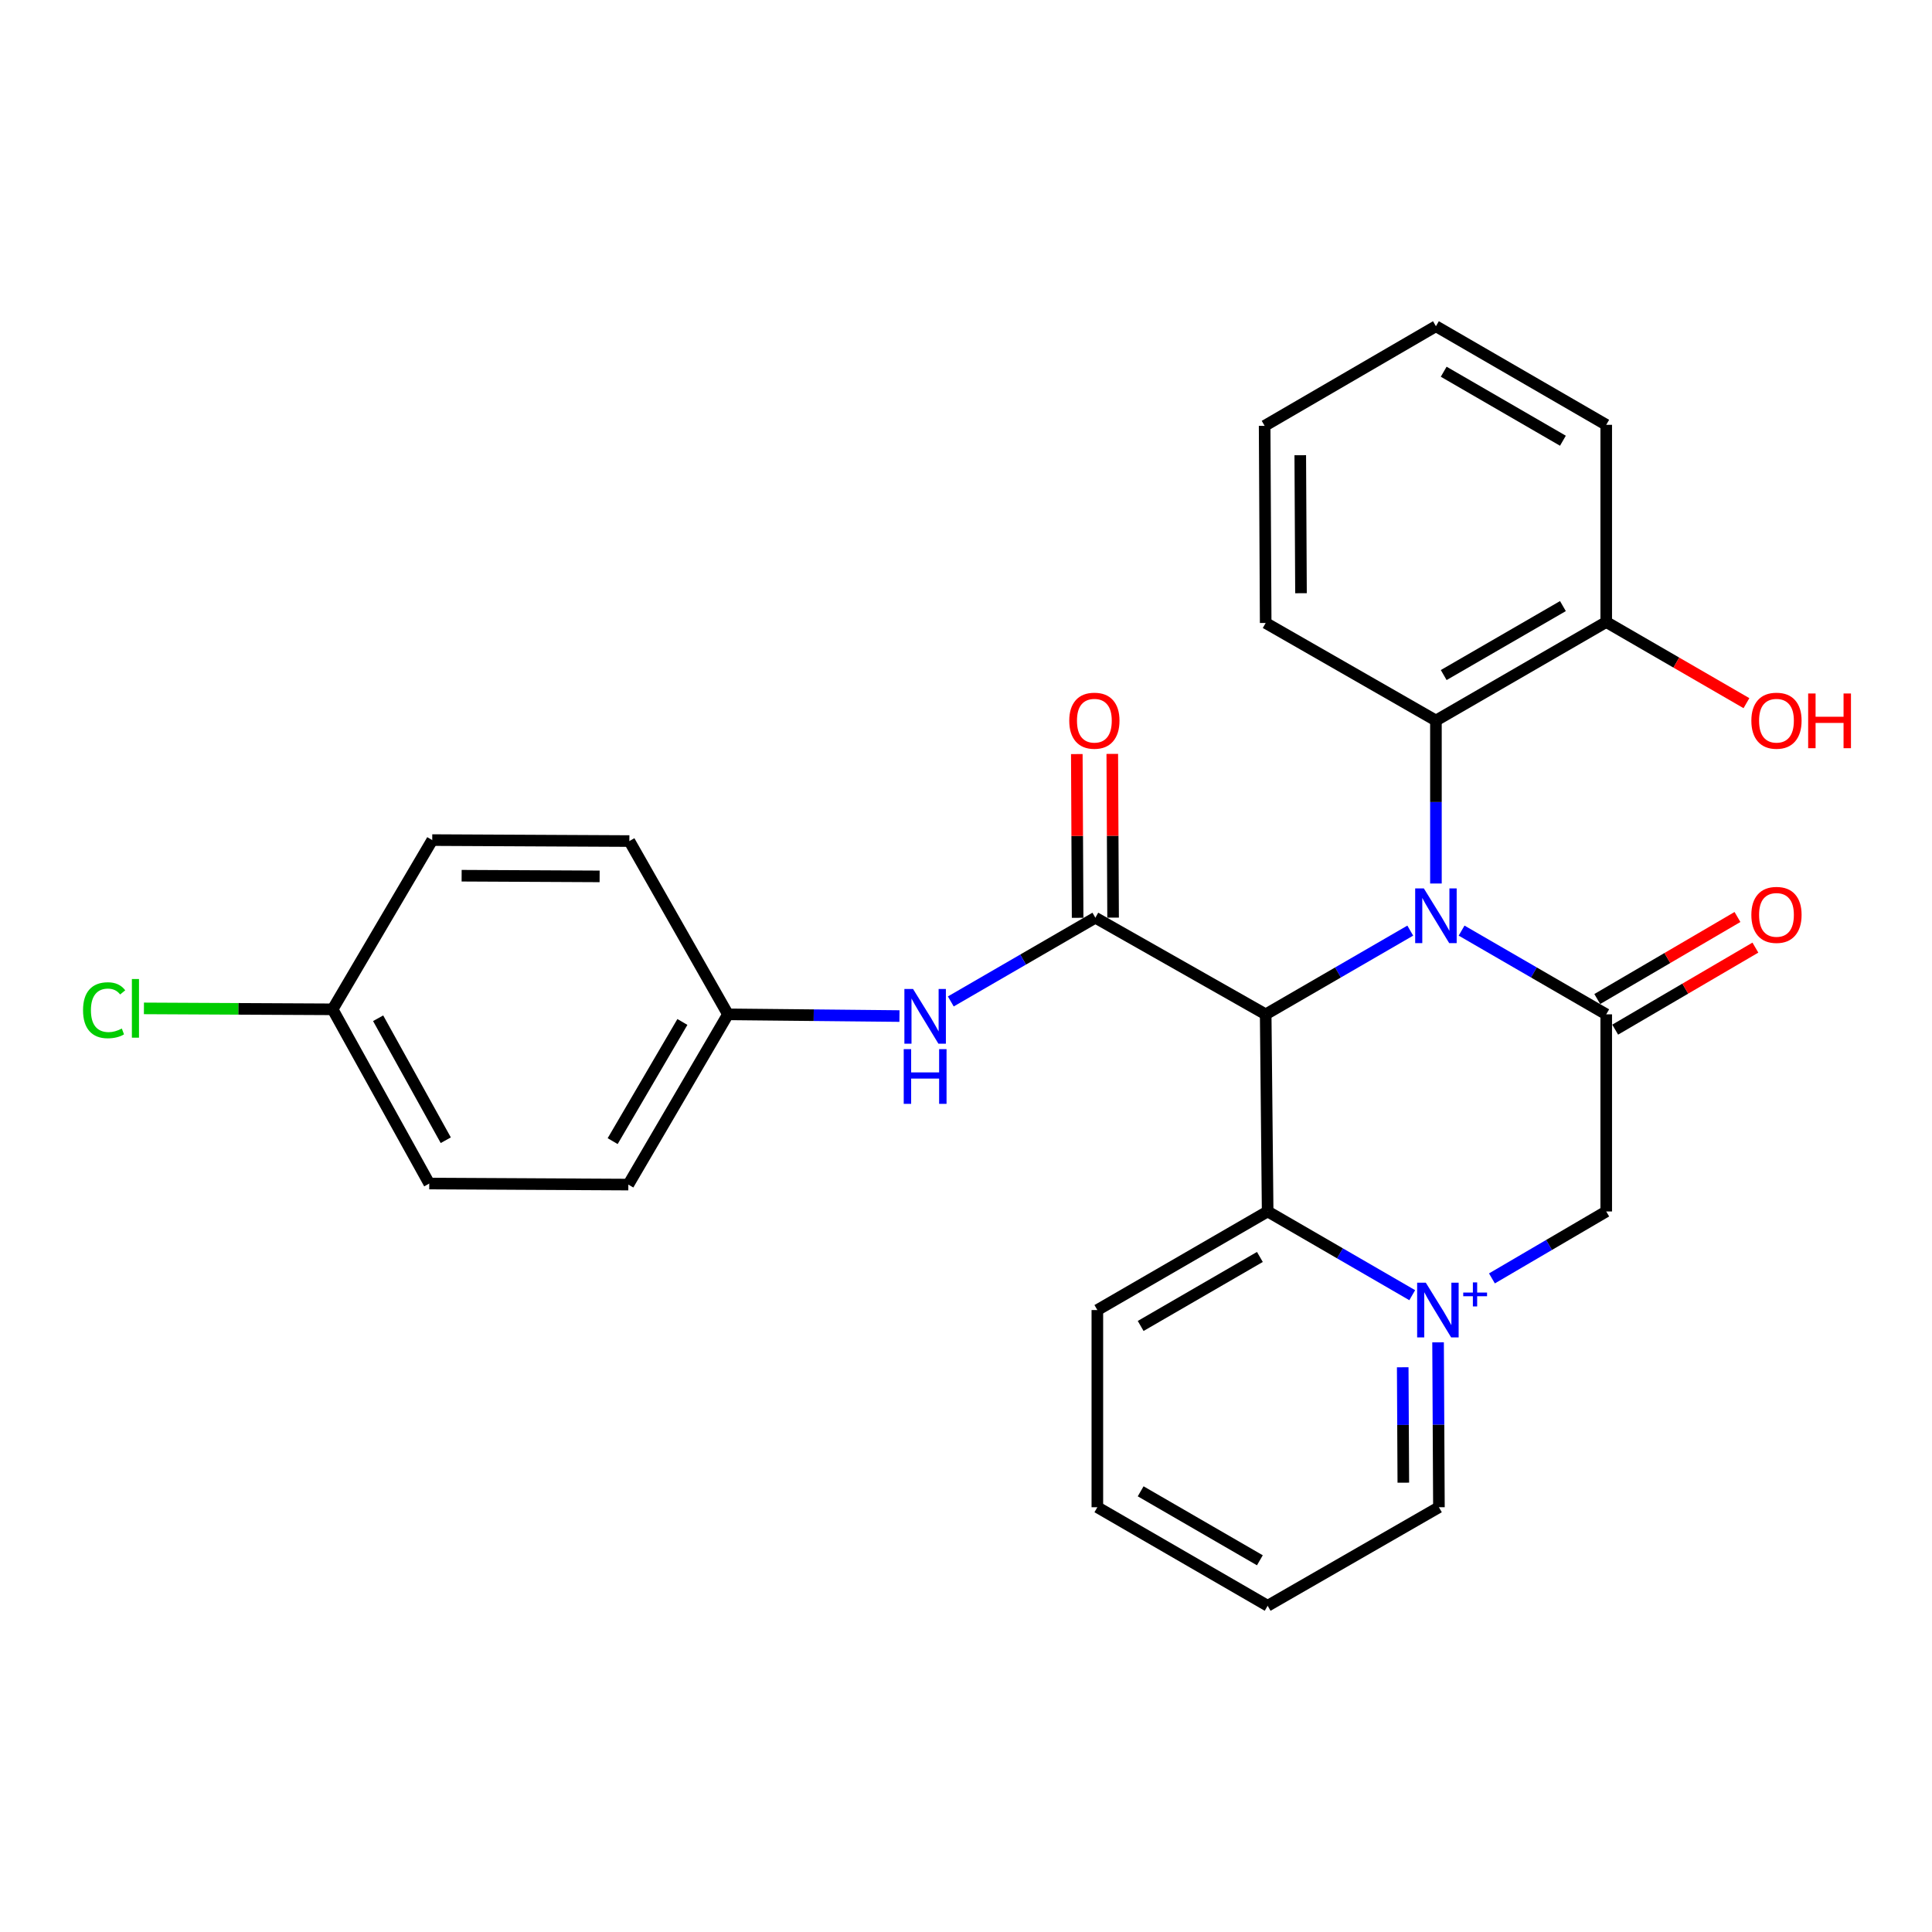 <?xml version='1.0' encoding='iso-8859-1'?>
<svg version='1.1' baseProfile='full'
              xmlns='http://www.w3.org/2000/svg'
                      xmlns:rdkit='http://www.rdkit.org/xml'
                      xmlns:xlink='http://www.w3.org/1999/xlink'
                  xml:space='preserve'
width='1000px' height='1000px' viewBox='0 0 1000 1000'>
<!-- END OF HEADER -->
<rect style='opacity:1.0;fill:#FFFFFF;stroke:none' width='1000' height='1000' x='0' y='0'> </rect>
<path class='bond-0' d='M 729.948,481.684 L 692.532,503.352' style='fill:none;fill-rule:evenodd;stroke:#0000FF;stroke-width:6px;stroke-linecap:butt;stroke-linejoin:miter;stroke-opacity:1' />
<path class='bond-0' d='M 692.532,503.352 L 655.115,525.021' style='fill:none;fill-rule:evenodd;stroke:#000000;stroke-width:6px;stroke-linecap:butt;stroke-linejoin:miter;stroke-opacity:1' />
<path class='bond-2' d='M 756.52,481.682 L 793.951,503.351' style='fill:none;fill-rule:evenodd;stroke:#0000FF;stroke-width:6px;stroke-linecap:butt;stroke-linejoin:miter;stroke-opacity:1' />
<path class='bond-2' d='M 793.951,503.351 L 831.382,525.021' style='fill:none;fill-rule:evenodd;stroke:#000000;stroke-width:6px;stroke-linecap:butt;stroke-linejoin:miter;stroke-opacity:1' />
<path class='bond-6' d='M 743.233,457.304 L 743.233,415.126' style='fill:none;fill-rule:evenodd;stroke:#0000FF;stroke-width:6px;stroke-linecap:butt;stroke-linejoin:miter;stroke-opacity:1' />
<path class='bond-6' d='M 743.233,415.126 L 743.233,372.948' style='fill:none;fill-rule:evenodd;stroke:#000000;stroke-width:6px;stroke-linecap:butt;stroke-linejoin:miter;stroke-opacity:1' />
<path class='bond-3' d='M 655.115,525.021 L 566.956,475.01' style='fill:none;fill-rule:evenodd;stroke:#000000;stroke-width:6px;stroke-linecap:butt;stroke-linejoin:miter;stroke-opacity:1' />
<path class='bond-4' d='M 655.115,525.021 L 656.135,627.052' style='fill:none;fill-rule:evenodd;stroke:#000000;stroke-width:6px;stroke-linecap:butt;stroke-linejoin:miter;stroke-opacity:1' />
<path class='bond-1' d='M 772.223,661.701 L 801.802,644.376' style='fill:none;fill-rule:evenodd;stroke:#0000FF;stroke-width:6px;stroke-linecap:butt;stroke-linejoin:miter;stroke-opacity:1' />
<path class='bond-1' d='M 801.802,644.376 L 831.382,627.052' style='fill:none;fill-rule:evenodd;stroke:#000000;stroke-width:6px;stroke-linecap:butt;stroke-linejoin:miter;stroke-opacity:1' />
<path class='bond-12' d='M 744.34,694.794 L 744.562,737.469' style='fill:none;fill-rule:evenodd;stroke:#0000FF;stroke-width:6px;stroke-linecap:butt;stroke-linejoin:miter;stroke-opacity:1' />
<path class='bond-12' d='M 744.562,737.469 L 744.784,780.144' style='fill:none;fill-rule:evenodd;stroke:#000000;stroke-width:6px;stroke-linecap:butt;stroke-linejoin:miter;stroke-opacity:1' />
<path class='bond-12' d='M 726.047,707.692 L 726.202,737.564' style='fill:none;fill-rule:evenodd;stroke:#0000FF;stroke-width:6px;stroke-linecap:butt;stroke-linejoin:miter;stroke-opacity:1' />
<path class='bond-12' d='M 726.202,737.564 L 726.357,767.437' style='fill:none;fill-rule:evenodd;stroke:#000000;stroke-width:6px;stroke-linecap:butt;stroke-linejoin:miter;stroke-opacity:1' />
<path class='bond-27' d='M 730.968,670.388 L 693.552,648.72' style='fill:none;fill-rule:evenodd;stroke:#0000FF;stroke-width:6px;stroke-linecap:butt;stroke-linejoin:miter;stroke-opacity:1' />
<path class='bond-27' d='M 693.552,648.72 L 656.135,627.052' style='fill:none;fill-rule:evenodd;stroke:#000000;stroke-width:6px;stroke-linecap:butt;stroke-linejoin:miter;stroke-opacity:1' />
<path class='bond-5' d='M 831.382,525.021 L 831.382,627.052' style='fill:none;fill-rule:evenodd;stroke:#000000;stroke-width:6px;stroke-linecap:butt;stroke-linejoin:miter;stroke-opacity:1' />
<path class='bond-8' d='M 836.018,532.944 L 872.301,511.714' style='fill:none;fill-rule:evenodd;stroke:#000000;stroke-width:6px;stroke-linecap:butt;stroke-linejoin:miter;stroke-opacity:1' />
<path class='bond-8' d='M 872.301,511.714 L 908.584,490.483' style='fill:none;fill-rule:evenodd;stroke:#FF0000;stroke-width:6px;stroke-linecap:butt;stroke-linejoin:miter;stroke-opacity:1' />
<path class='bond-8' d='M 826.746,517.097 L 863.029,495.867' style='fill:none;fill-rule:evenodd;stroke:#000000;stroke-width:6px;stroke-linecap:butt;stroke-linejoin:miter;stroke-opacity:1' />
<path class='bond-8' d='M 863.029,495.867 L 899.312,474.636' style='fill:none;fill-rule:evenodd;stroke:#FF0000;stroke-width:6px;stroke-linecap:butt;stroke-linejoin:miter;stroke-opacity:1' />
<path class='bond-7' d='M 566.956,475.01 L 529.545,496.678' style='fill:none;fill-rule:evenodd;stroke:#000000;stroke-width:6px;stroke-linecap:butt;stroke-linejoin:miter;stroke-opacity:1' />
<path class='bond-7' d='M 529.545,496.678 L 492.134,518.346' style='fill:none;fill-rule:evenodd;stroke:#0000FF;stroke-width:6px;stroke-linecap:butt;stroke-linejoin:miter;stroke-opacity:1' />
<path class='bond-9' d='M 576.136,474.964 L 575.925,432.589' style='fill:none;fill-rule:evenodd;stroke:#000000;stroke-width:6px;stroke-linecap:butt;stroke-linejoin:miter;stroke-opacity:1' />
<path class='bond-9' d='M 575.925,432.589 L 575.713,390.214' style='fill:none;fill-rule:evenodd;stroke:#FF0000;stroke-width:6px;stroke-linecap:butt;stroke-linejoin:miter;stroke-opacity:1' />
<path class='bond-9' d='M 557.777,475.056 L 557.565,432.681' style='fill:none;fill-rule:evenodd;stroke:#000000;stroke-width:6px;stroke-linecap:butt;stroke-linejoin:miter;stroke-opacity:1' />
<path class='bond-9' d='M 557.565,432.681 L 557.353,390.306' style='fill:none;fill-rule:evenodd;stroke:#FF0000;stroke-width:6px;stroke-linecap:butt;stroke-linejoin:miter;stroke-opacity:1' />
<path class='bond-20' d='M 656.135,627.052 L 567.987,678.082' style='fill:none;fill-rule:evenodd;stroke:#000000;stroke-width:6px;stroke-linecap:butt;stroke-linejoin:miter;stroke-opacity:1' />
<path class='bond-20' d='M 652.112,650.596 L 590.408,686.317' style='fill:none;fill-rule:evenodd;stroke:#000000;stroke-width:6px;stroke-linecap:butt;stroke-linejoin:miter;stroke-opacity:1' />
<path class='bond-10' d='M 743.233,372.948 L 831.382,321.958' style='fill:none;fill-rule:evenodd;stroke:#000000;stroke-width:6px;stroke-linecap:butt;stroke-linejoin:miter;stroke-opacity:1' />
<path class='bond-10' d='M 747.263,349.407 L 808.967,313.714' style='fill:none;fill-rule:evenodd;stroke:#000000;stroke-width:6px;stroke-linecap:butt;stroke-linejoin:miter;stroke-opacity:1' />
<path class='bond-21' d='M 743.233,372.948 L 655.115,322.448' style='fill:none;fill-rule:evenodd;stroke:#000000;stroke-width:6px;stroke-linecap:butt;stroke-linejoin:miter;stroke-opacity:1' />
<path class='bond-11' d='M 465.557,525.908 L 421.172,525.464' style='fill:none;fill-rule:evenodd;stroke:#0000FF;stroke-width:6px;stroke-linecap:butt;stroke-linejoin:miter;stroke-opacity:1' />
<path class='bond-11' d='M 421.172,525.464 L 376.787,525.021' style='fill:none;fill-rule:evenodd;stroke:#000000;stroke-width:6px;stroke-linecap:butt;stroke-linejoin:miter;stroke-opacity:1' />
<path class='bond-15' d='M 831.382,321.958 L 867.669,342.956' style='fill:none;fill-rule:evenodd;stroke:#000000;stroke-width:6px;stroke-linecap:butt;stroke-linejoin:miter;stroke-opacity:1' />
<path class='bond-15' d='M 867.669,342.956 L 903.955,363.953' style='fill:none;fill-rule:evenodd;stroke:#FF0000;stroke-width:6px;stroke-linecap:butt;stroke-linejoin:miter;stroke-opacity:1' />
<path class='bond-22' d='M 831.382,321.958 L 831.382,219.887' style='fill:none;fill-rule:evenodd;stroke:#000000;stroke-width:6px;stroke-linecap:butt;stroke-linejoin:miter;stroke-opacity:1' />
<path class='bond-16' d='M 376.787,525.021 L 325.756,435.332' style='fill:none;fill-rule:evenodd;stroke:#000000;stroke-width:6px;stroke-linecap:butt;stroke-linejoin:miter;stroke-opacity:1' />
<path class='bond-17' d='M 376.787,525.021 L 325.226,613.139' style='fill:none;fill-rule:evenodd;stroke:#000000;stroke-width:6px;stroke-linecap:butt;stroke-linejoin:miter;stroke-opacity:1' />
<path class='bond-17' d='M 353.206,528.966 L 317.113,590.649' style='fill:none;fill-rule:evenodd;stroke:#000000;stroke-width:6px;stroke-linecap:butt;stroke-linejoin:miter;stroke-opacity:1' />
<path class='bond-23' d='M 744.784,780.144 L 656.135,831.144' style='fill:none;fill-rule:evenodd;stroke:#000000;stroke-width:6px;stroke-linecap:butt;stroke-linejoin:miter;stroke-opacity:1' />
<path class='bond-13' d='M 172.164,522.42 L 222.175,612.608' style='fill:none;fill-rule:evenodd;stroke:#000000;stroke-width:6px;stroke-linecap:butt;stroke-linejoin:miter;stroke-opacity:1' />
<path class='bond-13' d='M 195.722,527.044 L 230.73,590.176' style='fill:none;fill-rule:evenodd;stroke:#000000;stroke-width:6px;stroke-linecap:butt;stroke-linejoin:miter;stroke-opacity:1' />
<path class='bond-14' d='M 172.164,522.42 L 123.329,522.181' style='fill:none;fill-rule:evenodd;stroke:#000000;stroke-width:6px;stroke-linecap:butt;stroke-linejoin:miter;stroke-opacity:1' />
<path class='bond-14' d='M 123.329,522.181 L 74.494,521.941' style='fill:none;fill-rule:evenodd;stroke:#00CC00;stroke-width:6px;stroke-linecap:butt;stroke-linejoin:miter;stroke-opacity:1' />
<path class='bond-30' d='M 172.164,522.42 L 223.725,434.832' style='fill:none;fill-rule:evenodd;stroke:#000000;stroke-width:6px;stroke-linecap:butt;stroke-linejoin:miter;stroke-opacity:1' />
<path class='bond-19' d='M 325.756,435.332 L 223.725,434.832' style='fill:none;fill-rule:evenodd;stroke:#000000;stroke-width:6px;stroke-linecap:butt;stroke-linejoin:miter;stroke-opacity:1' />
<path class='bond-19' d='M 310.362,453.617 L 238.94,453.267' style='fill:none;fill-rule:evenodd;stroke:#000000;stroke-width:6px;stroke-linecap:butt;stroke-linejoin:miter;stroke-opacity:1' />
<path class='bond-18' d='M 325.226,613.139 L 222.175,612.608' style='fill:none;fill-rule:evenodd;stroke:#000000;stroke-width:6px;stroke-linecap:butt;stroke-linejoin:miter;stroke-opacity:1' />
<path class='bond-24' d='M 567.987,678.082 L 567.987,780.144' style='fill:none;fill-rule:evenodd;stroke:#000000;stroke-width:6px;stroke-linecap:butt;stroke-linejoin:miter;stroke-opacity:1' />
<path class='bond-25' d='M 655.115,322.448 L 654.575,220.417' style='fill:none;fill-rule:evenodd;stroke:#000000;stroke-width:6px;stroke-linecap:butt;stroke-linejoin:miter;stroke-opacity:1' />
<path class='bond-25' d='M 673.394,307.046 L 673.016,235.624' style='fill:none;fill-rule:evenodd;stroke:#000000;stroke-width:6px;stroke-linecap:butt;stroke-linejoin:miter;stroke-opacity:1' />
<path class='bond-28' d='M 831.382,219.887 L 743.233,168.856' style='fill:none;fill-rule:evenodd;stroke:#000000;stroke-width:6px;stroke-linecap:butt;stroke-linejoin:miter;stroke-opacity:1' />
<path class='bond-28' d='M 808.961,228.122 L 747.257,192.4' style='fill:none;fill-rule:evenodd;stroke:#000000;stroke-width:6px;stroke-linecap:butt;stroke-linejoin:miter;stroke-opacity:1' />
<path class='bond-29' d='M 656.135,831.144 L 567.987,780.144' style='fill:none;fill-rule:evenodd;stroke:#000000;stroke-width:6px;stroke-linecap:butt;stroke-linejoin:miter;stroke-opacity:1' />
<path class='bond-29' d='M 652.108,807.602 L 590.403,771.902' style='fill:none;fill-rule:evenodd;stroke:#000000;stroke-width:6px;stroke-linecap:butt;stroke-linejoin:miter;stroke-opacity:1' />
<path class='bond-26' d='M 654.575,220.417 L 743.233,168.856' style='fill:none;fill-rule:evenodd;stroke:#000000;stroke-width:6px;stroke-linecap:butt;stroke-linejoin:miter;stroke-opacity:1' />
<path  class='atom-0' d='M 736.973 459.83
L 746.253 474.83
Q 747.173 476.31, 748.653 478.99
Q 750.133 481.67, 750.213 481.83
L 750.213 459.83
L 753.973 459.83
L 753.973 488.15
L 750.093 488.15
L 740.133 471.75
Q 738.973 469.83, 737.733 467.63
Q 736.533 465.43, 736.173 464.75
L 736.173 488.15
L 732.493 488.15
L 732.493 459.83
L 736.973 459.83
' fill='#0000FF'/>
<path  class='atom-2' d='M 737.993 663.922
L 747.273 678.922
Q 748.193 680.402, 749.673 683.082
Q 751.153 685.762, 751.233 685.922
L 751.233 663.922
L 754.993 663.922
L 754.993 692.242
L 751.113 692.242
L 741.153 675.842
Q 739.993 673.922, 738.753 671.722
Q 737.553 669.522, 737.193 668.842
L 737.193 692.242
L 733.513 692.242
L 733.513 663.922
L 737.993 663.922
' fill='#0000FF'/>
<path  class='atom-2' d='M 757.369 669.027
L 762.359 669.027
L 762.359 663.774
L 764.577 663.774
L 764.577 669.027
L 769.698 669.027
L 769.698 670.928
L 764.577 670.928
L 764.577 676.208
L 762.359 676.208
L 762.359 670.928
L 757.369 670.928
L 757.369 669.027
' fill='#0000FF'/>
<path  class='atom-8' d='M 472.589 511.881
L 481.869 526.881
Q 482.789 528.361, 484.269 531.041
Q 485.749 533.721, 485.829 533.881
L 485.829 511.881
L 489.589 511.881
L 489.589 540.201
L 485.709 540.201
L 475.749 523.801
Q 474.589 521.881, 473.349 519.681
Q 472.149 517.481, 471.789 516.801
L 471.789 540.201
L 468.109 540.201
L 468.109 511.881
L 472.589 511.881
' fill='#0000FF'/>
<path  class='atom-8' d='M 467.769 543.033
L 471.609 543.033
L 471.609 555.073
L 486.089 555.073
L 486.089 543.033
L 489.929 543.033
L 489.929 571.353
L 486.089 571.353
L 486.089 558.273
L 471.609 558.273
L 471.609 571.353
L 467.769 571.353
L 467.769 543.033
' fill='#0000FF'/>
<path  class='atom-9' d='M 906.5 473.54
Q 906.5 466.74, 909.86 462.94
Q 913.22 459.14, 919.5 459.14
Q 925.78 459.14, 929.14 462.94
Q 932.5 466.74, 932.5 473.54
Q 932.5 480.42, 929.1 484.34
Q 925.7 488.22, 919.5 488.22
Q 913.26 488.22, 909.86 484.34
Q 906.5 480.46, 906.5 473.54
M 919.5 485.02
Q 923.82 485.02, 926.14 482.14
Q 928.5 479.22, 928.5 473.54
Q 928.5 467.98, 926.14 465.18
Q 923.82 462.34, 919.5 462.34
Q 915.18 462.34, 912.82 465.14
Q 910.5 467.94, 910.5 473.54
Q 910.5 479.26, 912.82 482.14
Q 915.18 485.02, 919.5 485.02
' fill='#FF0000'/>
<path  class='atom-10' d='M 553.446 373.028
Q 553.446 366.228, 556.806 362.428
Q 560.166 358.628, 566.446 358.628
Q 572.726 358.628, 576.086 362.428
Q 579.446 366.228, 579.446 373.028
Q 579.446 379.908, 576.046 383.828
Q 572.646 387.708, 566.446 387.708
Q 560.206 387.708, 556.806 383.828
Q 553.446 379.948, 553.446 373.028
M 566.446 384.508
Q 570.766 384.508, 573.086 381.628
Q 575.446 378.708, 575.446 373.028
Q 575.446 367.468, 573.086 364.668
Q 570.766 361.828, 566.446 361.828
Q 562.126 361.828, 559.766 364.628
Q 557.446 367.428, 557.446 373.028
Q 557.446 378.748, 559.766 381.628
Q 562.126 384.508, 566.446 384.508
' fill='#FF0000'/>
<path  class='atom-15' d='M 42.983 522.9
Q 42.983 515.86, 46.263 512.18
Q 49.583 508.46, 55.863 508.46
Q 61.703 508.46, 64.823 512.58
L 62.183 514.74
Q 59.903 511.74, 55.863 511.74
Q 51.583 511.74, 49.303 514.62
Q 47.063 517.46, 47.063 522.9
Q 47.063 528.5, 49.383 531.38
Q 51.743 534.26, 56.303 534.26
Q 59.423 534.26, 63.063 532.38
L 64.183 535.38
Q 62.703 536.34, 60.463 536.9
Q 58.223 537.46, 55.743 537.46
Q 49.583 537.46, 46.263 533.7
Q 42.983 529.94, 42.983 522.9
' fill='#00CC00'/>
<path  class='atom-15' d='M 68.263 506.74
L 71.943 506.74
L 71.943 537.1
L 68.263 537.1
L 68.263 506.74
' fill='#00CC00'/>
<path  class='atom-16' d='M 906.5 373.028
Q 906.5 366.228, 909.86 362.428
Q 913.22 358.628, 919.5 358.628
Q 925.78 358.628, 929.14 362.428
Q 932.5 366.228, 932.5 373.028
Q 932.5 379.908, 929.1 383.828
Q 925.7 387.708, 919.5 387.708
Q 913.26 387.708, 909.86 383.828
Q 906.5 379.948, 906.5 373.028
M 919.5 384.508
Q 923.82 384.508, 926.14 381.628
Q 928.5 378.708, 928.5 373.028
Q 928.5 367.468, 926.14 364.668
Q 923.82 361.828, 919.5 361.828
Q 915.18 361.828, 912.82 364.628
Q 910.5 367.428, 910.5 373.028
Q 910.5 378.748, 912.82 381.628
Q 915.18 384.508, 919.5 384.508
' fill='#FF0000'/>
<path  class='atom-16' d='M 935.9 358.948
L 939.74 358.948
L 939.74 370.988
L 954.22 370.988
L 954.22 358.948
L 958.06 358.948
L 958.06 387.268
L 954.22 387.268
L 954.22 374.188
L 939.74 374.188
L 939.74 387.268
L 935.9 387.268
L 935.9 358.948
' fill='#FF0000'/>
</svg>
